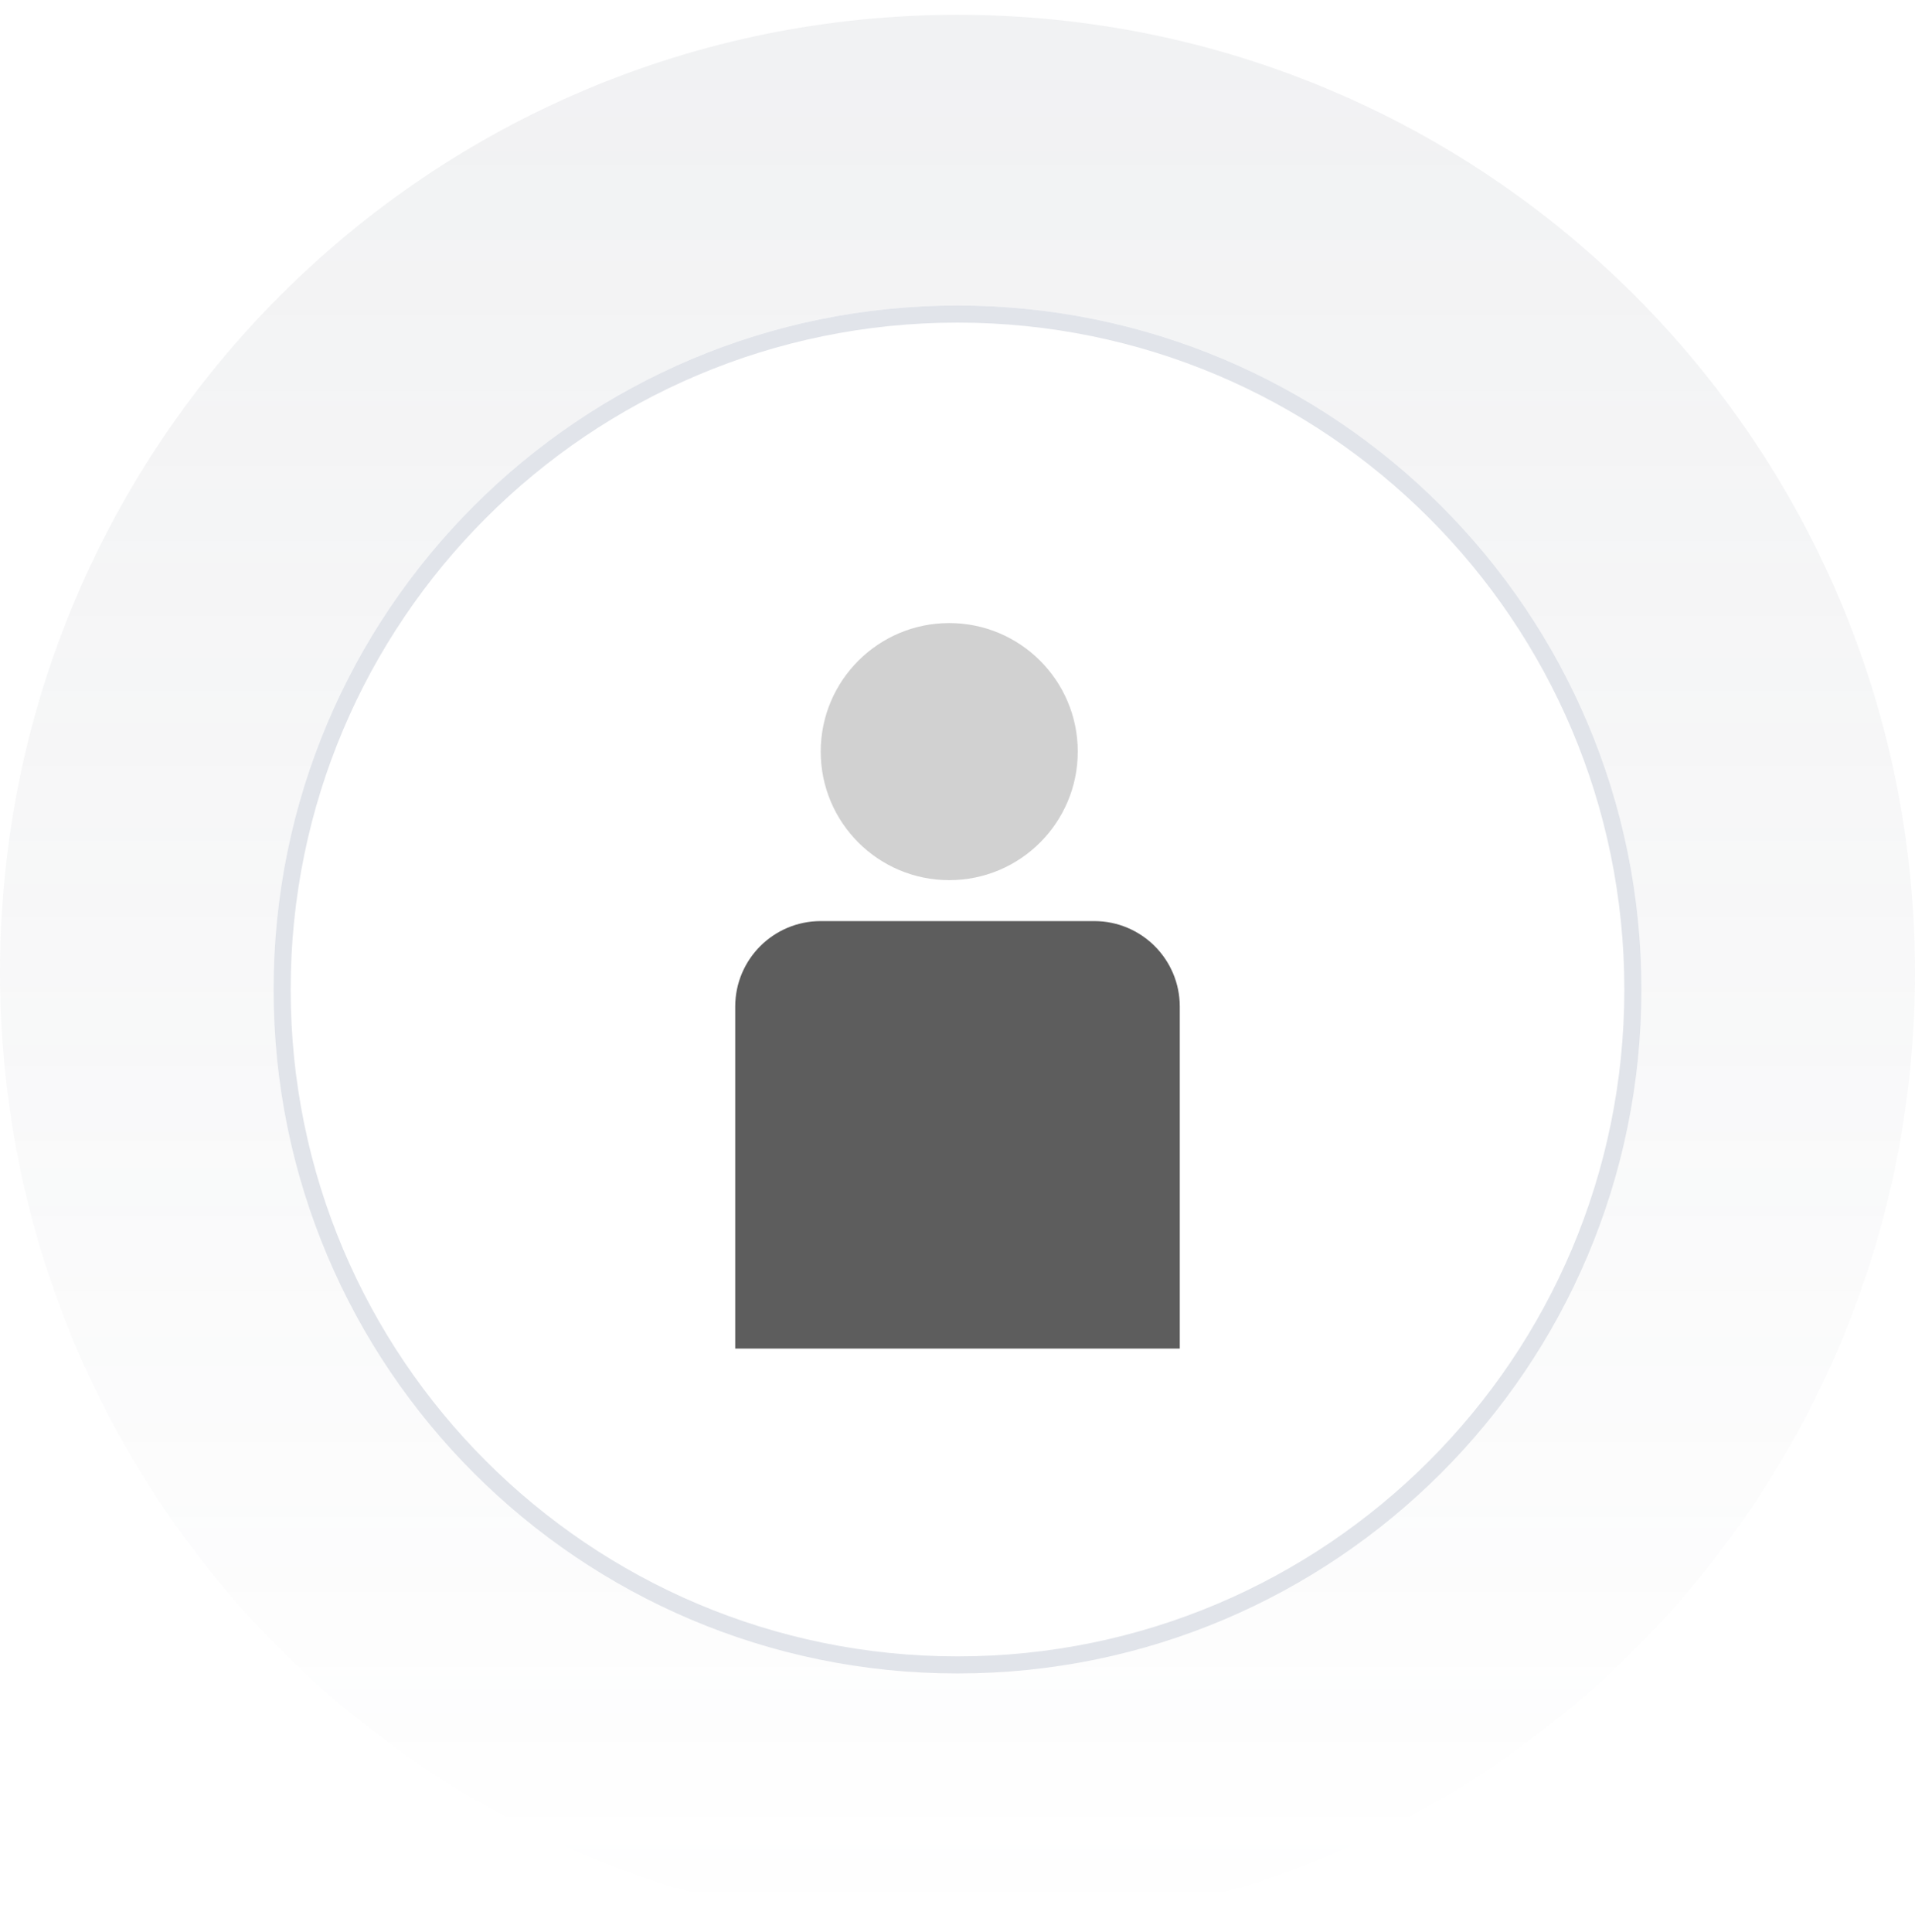 <svg width="112" height="113" viewBox="0 0 112 113" fill="none" xmlns="http://www.w3.org/2000/svg">
<path d="M0 56.867C0 25.939 25.072 0.867 56 0.867C86.928 0.867 112 25.939 112 56.867C112 87.795 86.928 112.867 56 112.867C25.072 112.867 0 87.795 0 56.867Z" fill="url(#paint0_linear_73_157888)" fill-opacity="0.1"/>
<g filter="url(#filter0_d_73_157888)">
<path d="M16 56.867C16 34.776 33.909 16.867 56 16.867C78.091 16.867 96 34.776 96 56.867C96 78.959 78.091 96.867 56 96.867C33.909 96.867 16 78.959 16 56.867Z" fill="white"/>
<path d="M16.5 56.867C16.5 35.052 34.185 17.367 56 17.367C77.815 17.367 95.5 35.052 95.5 56.867C95.5 78.682 77.815 96.367 56 96.367C34.185 96.367 16.5 78.682 16.5 56.867Z" stroke="#E1E4EA"/>
<rect width="48" height="48" transform="translate(32 32.867)" fill="white"/>
<path d="M43 57.867C43 55.106 45.239 52.867 48 52.867H64C66.761 52.867 69 55.106 69 57.867V77.867H43V57.867Z" fill="#5D5D5D"/>
<circle cx="55.517" cy="42.955" r="7.517" fill="#D1D1D1"/>
</g>
<defs>
<filter id="filter0_d_73_157888" x="14" y="15.867" width="84" height="84" filterUnits="userSpaceOnUse" color-interpolation-filters="sRGB">
<feFlood flood-opacity="0" result="BackgroundImageFix"/>
<feColorMatrix in="SourceAlpha" type="matrix" values="0 0 0 0 0 0 0 0 0 0 0 0 0 0 0 0 0 0 127 0" result="hardAlpha"/>
<feOffset dy="1"/>
<feGaussianBlur stdDeviation="1"/>
<feComposite in2="hardAlpha" operator="out"/>
<feColorMatrix type="matrix" values="0 0 0 0 0.039 0 0 0 0 0.051 0 0 0 0 0.078 0 0 0 0.03 0"/>
<feBlend mode="normal" in2="BackgroundImageFix" result="effect1_dropShadow_73_157888"/>
<feBlend mode="normal" in="SourceGraphic" in2="effect1_dropShadow_73_157888" result="shape"/>
</filter>
<linearGradient id="paint0_linear_73_157888" x1="56" y1="0.867" x2="56" y2="112.867" gradientUnits="userSpaceOnUse">
<stop stop-color="#717784"/>
<stop offset="1" stop-color="#717784" stop-opacity="0"/>
</linearGradient>
</defs>
</svg>
